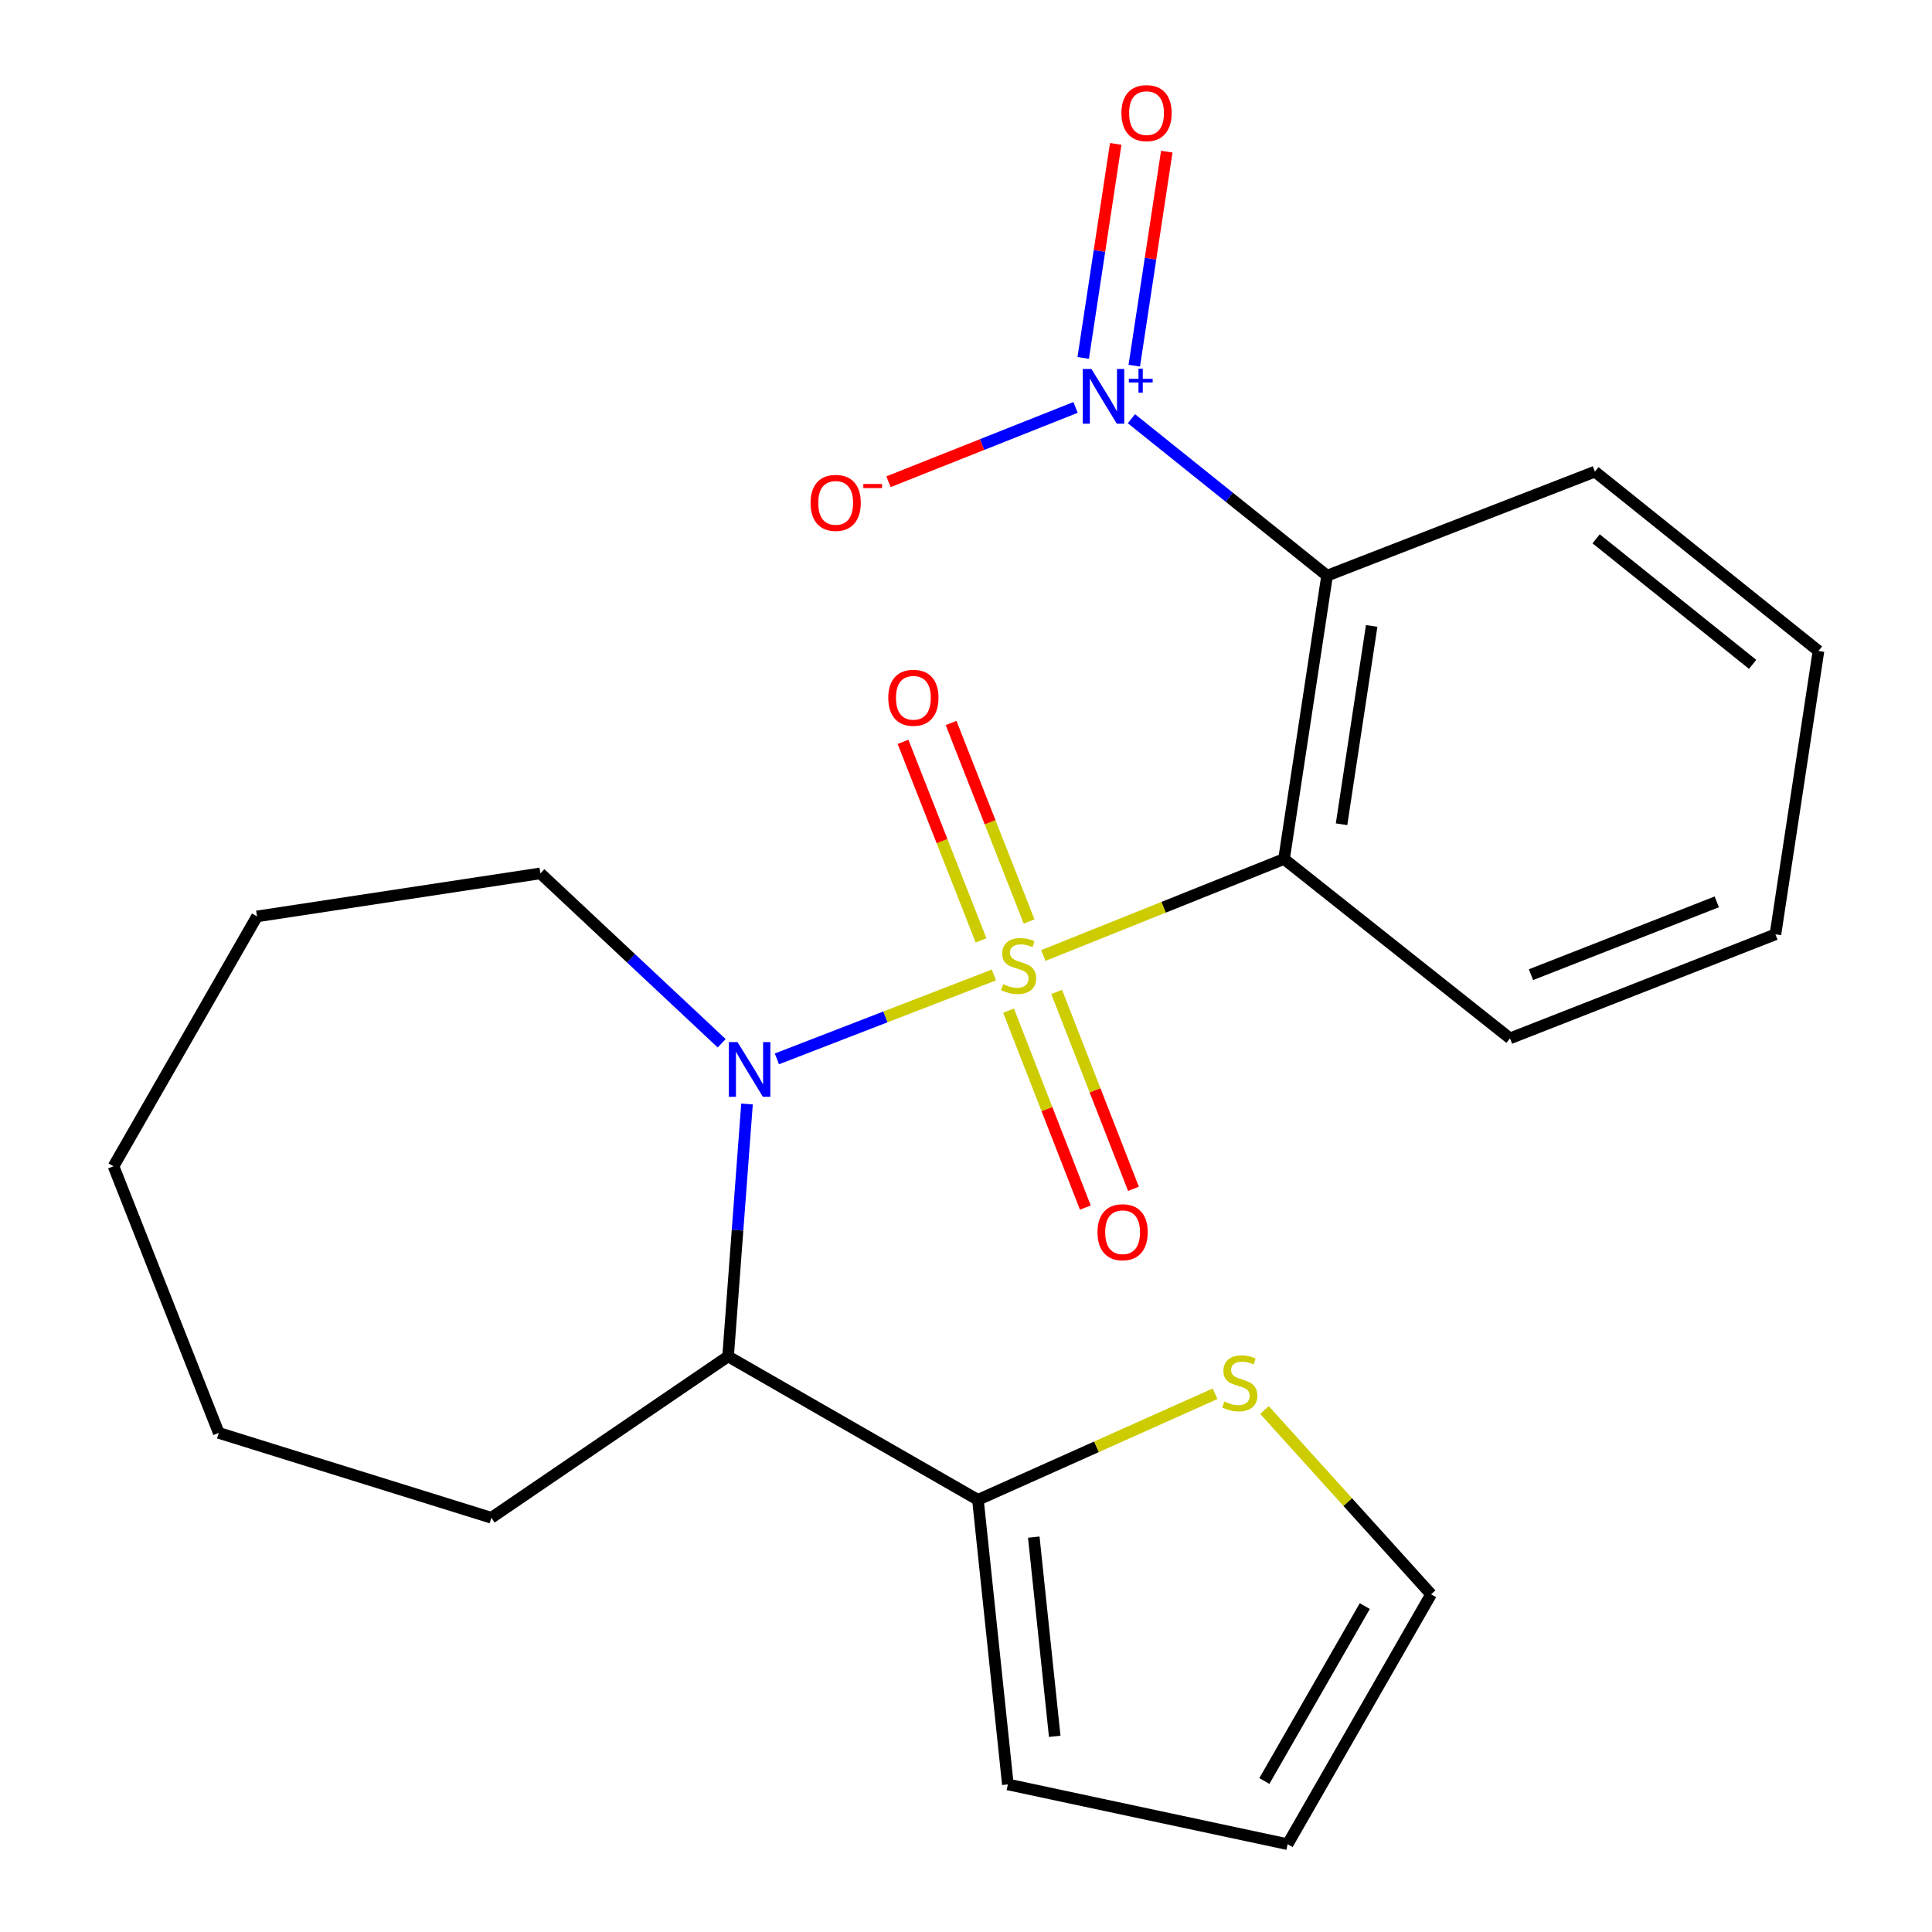 <?xml version='1.0' encoding='iso-8859-1'?>
<svg version='1.1' baseProfile='full'
              xmlns='http://www.w3.org/2000/svg'
                      xmlns:rdkit='http://www.rdkit.org/xml'
                      xmlns:xlink='http://www.w3.org/1999/xlink'
                  xml:space='preserve'
width='1000px' height='1000px' viewBox='0 0 1000 1000'>
<!-- END OF HEADER -->
<rect style='opacity:1.0;fill:#FFFFFF;stroke:none' width='1000' height='1000' x='0' y='0'> </rect>
<path class='bond-0' d='M 514.421,504.646 L 458.272,526.359' style='fill:none;fill-rule:evenodd;stroke:#CCCC00;stroke-width:6px;stroke-linecap:butt;stroke-linejoin:miter;stroke-opacity:1' />
<path class='bond-0' d='M 458.272,526.359 L 402.123,548.071' style='fill:none;fill-rule:evenodd;stroke:#0000FF;stroke-width:6px;stroke-linecap:butt;stroke-linejoin:miter;stroke-opacity:1' />
<path class='bond-1' d='M 540.013,494.569 L 602.314,469.593' style='fill:none;fill-rule:evenodd;stroke:#CCCC00;stroke-width:6px;stroke-linecap:butt;stroke-linejoin:miter;stroke-opacity:1' />
<path class='bond-1' d='M 602.314,469.593 L 664.616,444.617' style='fill:none;fill-rule:evenodd;stroke:#000000;stroke-width:6px;stroke-linecap:butt;stroke-linejoin:miter;stroke-opacity:1' />
<path class='bond-6' d='M 522.03,523.131 L 541.902,574.088' style='fill:none;fill-rule:evenodd;stroke:#CCCC00;stroke-width:6px;stroke-linecap:butt;stroke-linejoin:miter;stroke-opacity:1' />
<path class='bond-6' d='M 541.902,574.088 L 561.775,625.044' style='fill:none;fill-rule:evenodd;stroke:#FF0000;stroke-width:6px;stroke-linecap:butt;stroke-linejoin:miter;stroke-opacity:1' />
<path class='bond-6' d='M 546.931,513.42 L 566.804,564.376' style='fill:none;fill-rule:evenodd;stroke:#CCCC00;stroke-width:6px;stroke-linecap:butt;stroke-linejoin:miter;stroke-opacity:1' />
<path class='bond-6' d='M 566.804,564.376 L 586.677,615.333' style='fill:none;fill-rule:evenodd;stroke:#FF0000;stroke-width:6px;stroke-linecap:butt;stroke-linejoin:miter;stroke-opacity:1' />
<path class='bond-7' d='M 532.659,476.961 L 512.47,425.585' style='fill:none;fill-rule:evenodd;stroke:#CCCC00;stroke-width:6px;stroke-linecap:butt;stroke-linejoin:miter;stroke-opacity:1' />
<path class='bond-7' d='M 512.47,425.585 L 492.28,374.208' style='fill:none;fill-rule:evenodd;stroke:#FF0000;stroke-width:6px;stroke-linecap:butt;stroke-linejoin:miter;stroke-opacity:1' />
<path class='bond-7' d='M 507.783,486.737 L 487.593,435.36' style='fill:none;fill-rule:evenodd;stroke:#CCCC00;stroke-width:6px;stroke-linecap:butt;stroke-linejoin:miter;stroke-opacity:1' />
<path class='bond-7' d='M 487.593,435.36 L 467.404,383.983' style='fill:none;fill-rule:evenodd;stroke:#FF0000;stroke-width:6px;stroke-linecap:butt;stroke-linejoin:miter;stroke-opacity:1' />
<path class='bond-4' d='M 386.653,571.418 L 381.755,636.743' style='fill:none;fill-rule:evenodd;stroke:#0000FF;stroke-width:6px;stroke-linecap:butt;stroke-linejoin:miter;stroke-opacity:1' />
<path class='bond-4' d='M 381.755,636.743 L 376.858,702.069' style='fill:none;fill-rule:evenodd;stroke:#000000;stroke-width:6px;stroke-linecap:butt;stroke-linejoin:miter;stroke-opacity:1' />
<path class='bond-14' d='M 373.544,539.994 L 326.622,496.025' style='fill:none;fill-rule:evenodd;stroke:#0000FF;stroke-width:6px;stroke-linecap:butt;stroke-linejoin:miter;stroke-opacity:1' />
<path class='bond-14' d='M 326.622,496.025 L 279.701,452.057' style='fill:none;fill-rule:evenodd;stroke:#000000;stroke-width:6px;stroke-linecap:butt;stroke-linejoin:miter;stroke-opacity:1' />
<path class='bond-2' d='M 664.616,444.617 L 686.889,297.969' style='fill:none;fill-rule:evenodd;stroke:#000000;stroke-width:6px;stroke-linecap:butt;stroke-linejoin:miter;stroke-opacity:1' />
<path class='bond-2' d='M 694.382,426.634 L 709.973,323.98' style='fill:none;fill-rule:evenodd;stroke:#000000;stroke-width:6px;stroke-linecap:butt;stroke-linejoin:miter;stroke-opacity:1' />
<path class='bond-15' d='M 664.616,444.617 L 781.581,537.453' style='fill:none;fill-rule:evenodd;stroke:#000000;stroke-width:6px;stroke-linecap:butt;stroke-linejoin:miter;stroke-opacity:1' />
<path class='bond-3' d='M 686.889,297.969 L 636.254,257.347' style='fill:none;fill-rule:evenodd;stroke:#000000;stroke-width:6px;stroke-linecap:butt;stroke-linejoin:miter;stroke-opacity:1' />
<path class='bond-3' d='M 636.254,257.347 L 585.62,216.725' style='fill:none;fill-rule:evenodd;stroke:#0000FF;stroke-width:6px;stroke-linecap:butt;stroke-linejoin:miter;stroke-opacity:1' />
<path class='bond-16' d='M 686.889,297.969 L 825.519,244.127' style='fill:none;fill-rule:evenodd;stroke:#000000;stroke-width:6px;stroke-linecap:butt;stroke-linejoin:miter;stroke-opacity:1' />
<path class='bond-9' d='M 556.702,210.882 L 508.296,230.112' style='fill:none;fill-rule:evenodd;stroke:#0000FF;stroke-width:6px;stroke-linecap:butt;stroke-linejoin:miter;stroke-opacity:1' />
<path class='bond-9' d='M 508.296,230.112 L 459.89,249.343' style='fill:none;fill-rule:evenodd;stroke:#FF0000;stroke-width:6px;stroke-linecap:butt;stroke-linejoin:miter;stroke-opacity:1' />
<path class='bond-10' d='M 587.097,189.271 L 595.509,133.882' style='fill:none;fill-rule:evenodd;stroke:#0000FF;stroke-width:6px;stroke-linecap:butt;stroke-linejoin:miter;stroke-opacity:1' />
<path class='bond-10' d='M 595.509,133.882 L 603.921,78.493' style='fill:none;fill-rule:evenodd;stroke:#FF0000;stroke-width:6px;stroke-linecap:butt;stroke-linejoin:miter;stroke-opacity:1' />
<path class='bond-10' d='M 560.672,185.258 L 569.084,129.869' style='fill:none;fill-rule:evenodd;stroke:#0000FF;stroke-width:6px;stroke-linecap:butt;stroke-linejoin:miter;stroke-opacity:1' />
<path class='bond-10' d='M 569.084,129.869 L 577.496,74.48' style='fill:none;fill-rule:evenodd;stroke:#FF0000;stroke-width:6px;stroke-linecap:butt;stroke-linejoin:miter;stroke-opacity:1' />
<path class='bond-5' d='M 376.858,702.069 L 506.177,776.313' style='fill:none;fill-rule:evenodd;stroke:#000000;stroke-width:6px;stroke-linecap:butt;stroke-linejoin:miter;stroke-opacity:1' />
<path class='bond-17' d='M 376.858,702.069 L 254.324,785.594' style='fill:none;fill-rule:evenodd;stroke:#000000;stroke-width:6px;stroke-linecap:butt;stroke-linejoin:miter;stroke-opacity:1' />
<path class='bond-8' d='M 506.177,776.313 L 567.552,748.86' style='fill:none;fill-rule:evenodd;stroke:#000000;stroke-width:6px;stroke-linecap:butt;stroke-linejoin:miter;stroke-opacity:1' />
<path class='bond-8' d='M 567.552,748.86 L 628.926,721.407' style='fill:none;fill-rule:evenodd;stroke:#CCCC00;stroke-width:6px;stroke-linecap:butt;stroke-linejoin:miter;stroke-opacity:1' />
<path class='bond-11' d='M 506.177,776.313 L 521.665,923.615' style='fill:none;fill-rule:evenodd;stroke:#000000;stroke-width:6px;stroke-linecap:butt;stroke-linejoin:miter;stroke-opacity:1' />
<path class='bond-11' d='M 535.082,795.614 L 545.923,898.725' style='fill:none;fill-rule:evenodd;stroke:#000000;stroke-width:6px;stroke-linecap:butt;stroke-linejoin:miter;stroke-opacity:1' />
<path class='bond-12' d='M 654.49,729.812 L 697.61,777.512' style='fill:none;fill-rule:evenodd;stroke:#CCCC00;stroke-width:6px;stroke-linecap:butt;stroke-linejoin:miter;stroke-opacity:1' />
<path class='bond-12' d='M 697.61,777.512 L 740.731,825.211' style='fill:none;fill-rule:evenodd;stroke:#000000;stroke-width:6px;stroke-linecap:butt;stroke-linejoin:miter;stroke-opacity:1' />
<path class='bond-13' d='M 521.665,923.615 L 666.472,954.545' style='fill:none;fill-rule:evenodd;stroke:#000000;stroke-width:6px;stroke-linecap:butt;stroke-linejoin:miter;stroke-opacity:1' />
<path class='bond-25' d='M 740.731,825.211 L 666.472,954.545' style='fill:none;fill-rule:evenodd;stroke:#000000;stroke-width:6px;stroke-linecap:butt;stroke-linejoin:miter;stroke-opacity:1' />
<path class='bond-25' d='M 706.413,831.302 L 654.432,921.837' style='fill:none;fill-rule:evenodd;stroke:#000000;stroke-width:6px;stroke-linecap:butt;stroke-linejoin:miter;stroke-opacity:1' />
<path class='bond-18' d='M 279.701,452.057 L 133.023,474.33' style='fill:none;fill-rule:evenodd;stroke:#000000;stroke-width:6px;stroke-linecap:butt;stroke-linejoin:miter;stroke-opacity:1' />
<path class='bond-19' d='M 781.581,537.453 L 918.963,483.611' style='fill:none;fill-rule:evenodd;stroke:#000000;stroke-width:6px;stroke-linecap:butt;stroke-linejoin:miter;stroke-opacity:1' />
<path class='bond-19' d='M 792.435,504.491 L 888.603,466.802' style='fill:none;fill-rule:evenodd;stroke:#000000;stroke-width:6px;stroke-linecap:butt;stroke-linejoin:miter;stroke-opacity:1' />
<path class='bond-23' d='M 825.519,244.127 L 941.237,336.947' style='fill:none;fill-rule:evenodd;stroke:#000000;stroke-width:6px;stroke-linecap:butt;stroke-linejoin:miter;stroke-opacity:1' />
<path class='bond-23' d='M 826.153,278.899 L 907.155,343.874' style='fill:none;fill-rule:evenodd;stroke:#000000;stroke-width:6px;stroke-linecap:butt;stroke-linejoin:miter;stroke-opacity:1' />
<path class='bond-21' d='M 254.324,785.594 L 113.229,741.671' style='fill:none;fill-rule:evenodd;stroke:#000000;stroke-width:6px;stroke-linecap:butt;stroke-linejoin:miter;stroke-opacity:1' />
<path class='bond-22' d='M 133.023,474.33 L 58.763,603.665' style='fill:none;fill-rule:evenodd;stroke:#000000;stroke-width:6px;stroke-linecap:butt;stroke-linejoin:miter;stroke-opacity:1' />
<path class='bond-20' d='M 918.963,483.611 L 941.237,336.947' style='fill:none;fill-rule:evenodd;stroke:#000000;stroke-width:6px;stroke-linecap:butt;stroke-linejoin:miter;stroke-opacity:1' />
<path class='bond-24' d='M 113.229,741.671 L 58.763,603.665' style='fill:none;fill-rule:evenodd;stroke:#000000;stroke-width:6px;stroke-linecap:butt;stroke-linejoin:miter;stroke-opacity:1' />
<path  class='atom-0' d='M 519.233 509.412
Q 519.553 509.532, 520.873 510.092
Q 522.193 510.652, 523.633 511.012
Q 525.113 511.332, 526.553 511.332
Q 529.233 511.332, 530.793 510.052
Q 532.353 508.732, 532.353 506.452
Q 532.353 504.892, 531.553 503.932
Q 530.793 502.972, 529.593 502.452
Q 528.393 501.932, 526.393 501.332
Q 523.873 500.572, 522.353 499.852
Q 520.873 499.132, 519.793 497.612
Q 518.753 496.092, 518.753 493.532
Q 518.753 489.972, 521.153 487.772
Q 523.593 485.572, 528.393 485.572
Q 531.673 485.572, 535.393 487.132
L 534.473 490.212
Q 531.073 488.812, 528.513 488.812
Q 525.753 488.812, 524.233 489.972
Q 522.713 491.092, 522.753 493.052
Q 522.753 494.572, 523.513 495.492
Q 524.313 496.412, 525.433 496.932
Q 526.593 497.452, 528.513 498.052
Q 531.073 498.852, 532.593 499.652
Q 534.113 500.452, 535.193 502.092
Q 536.313 503.692, 536.313 506.452
Q 536.313 510.372, 533.673 512.492
Q 531.073 514.572, 526.713 514.572
Q 524.193 514.572, 522.273 514.012
Q 520.393 513.492, 518.153 512.572
L 519.233 509.412
' fill='#CCCC00'/>
<path  class='atom-1' d='M 381.734 539.374
L 391.014 554.374
Q 391.934 555.854, 393.414 558.534
Q 394.894 561.214, 394.974 561.374
L 394.974 539.374
L 398.734 539.374
L 398.734 567.694
L 394.854 567.694
L 384.894 551.294
Q 383.734 549.374, 382.494 547.174
Q 381.294 544.974, 380.934 544.294
L 380.934 567.694
L 377.254 567.694
L 377.254 539.374
L 381.734 539.374
' fill='#0000FF'/>
<path  class='atom-4' d='M 564.911 190.973
L 574.191 205.973
Q 575.111 207.453, 576.591 210.133
Q 578.071 212.813, 578.151 212.973
L 578.151 190.973
L 581.911 190.973
L 581.911 219.293
L 578.031 219.293
L 568.071 202.893
Q 566.911 200.973, 565.671 198.773
Q 564.471 196.573, 564.111 195.893
L 564.111 219.293
L 560.431 219.293
L 560.431 190.973
L 564.911 190.973
' fill='#0000FF'/>
<path  class='atom-4' d='M 584.287 196.078
L 589.277 196.078
L 589.277 190.824
L 591.494 190.824
L 591.494 196.078
L 596.616 196.078
L 596.616 197.979
L 591.494 197.979
L 591.494 203.259
L 589.277 203.259
L 589.277 197.979
L 584.287 197.979
L 584.287 196.078
' fill='#0000FF'/>
<path  class='atom-7' d='M 568.06 637.793
Q 568.06 630.993, 571.42 627.193
Q 574.78 623.393, 581.06 623.393
Q 587.34 623.393, 590.7 627.193
Q 594.06 630.993, 594.06 637.793
Q 594.06 644.673, 590.66 648.593
Q 587.26 652.473, 581.06 652.473
Q 574.82 652.473, 571.42 648.593
Q 568.06 644.713, 568.06 637.793
M 581.06 649.273
Q 585.38 649.273, 587.7 646.393
Q 590.06 643.473, 590.06 637.793
Q 590.06 632.233, 587.7 629.433
Q 585.38 626.593, 581.06 626.593
Q 576.74 626.593, 574.38 629.393
Q 572.06 632.193, 572.06 637.793
Q 572.06 643.513, 574.38 646.393
Q 576.74 649.273, 581.06 649.273
' fill='#FF0000'/>
<path  class='atom-8' d='M 459.767 361.172
Q 459.767 354.372, 463.127 350.572
Q 466.487 346.772, 472.767 346.772
Q 479.047 346.772, 482.407 350.572
Q 485.767 354.372, 485.767 361.172
Q 485.767 368.052, 482.367 371.972
Q 478.967 375.852, 472.767 375.852
Q 466.527 375.852, 463.127 371.972
Q 459.767 368.092, 459.767 361.172
M 472.767 372.652
Q 477.087 372.652, 479.407 369.772
Q 481.767 366.852, 481.767 361.172
Q 481.767 355.612, 479.407 352.812
Q 477.087 349.972, 472.767 349.972
Q 468.447 349.972, 466.087 352.772
Q 463.767 355.572, 463.767 361.172
Q 463.767 366.892, 466.087 369.772
Q 468.447 372.652, 472.767 372.652
' fill='#FF0000'/>
<path  class='atom-9' d='M 633.718 725.405
Q 634.038 725.525, 635.358 726.085
Q 636.678 726.645, 638.118 727.005
Q 639.598 727.325, 641.038 727.325
Q 643.718 727.325, 645.278 726.045
Q 646.838 724.725, 646.838 722.445
Q 646.838 720.885, 646.038 719.925
Q 645.278 718.965, 644.078 718.445
Q 642.878 717.925, 640.878 717.325
Q 638.358 716.565, 636.838 715.845
Q 635.358 715.125, 634.278 713.605
Q 633.238 712.085, 633.238 709.525
Q 633.238 705.965, 635.638 703.765
Q 638.078 701.565, 642.878 701.565
Q 646.158 701.565, 649.878 703.125
L 648.958 706.205
Q 645.558 704.805, 642.998 704.805
Q 640.238 704.805, 638.718 705.965
Q 637.198 707.085, 637.238 709.045
Q 637.238 710.565, 637.998 711.485
Q 638.798 712.405, 639.918 712.925
Q 641.078 713.445, 642.998 714.045
Q 645.558 714.845, 647.078 715.645
Q 648.598 716.445, 649.678 718.085
Q 650.798 719.685, 650.798 722.445
Q 650.798 726.365, 648.158 728.485
Q 645.558 730.565, 641.198 730.565
Q 638.678 730.565, 636.758 730.005
Q 634.878 729.485, 632.638 728.565
L 633.718 725.405
' fill='#CCCC00'/>
<path  class='atom-10' d='M 419.541 260.288
Q 419.541 253.488, 422.901 249.688
Q 426.261 245.888, 432.541 245.888
Q 438.821 245.888, 442.181 249.688
Q 445.541 253.488, 445.541 260.288
Q 445.541 267.168, 442.141 271.088
Q 438.741 274.968, 432.541 274.968
Q 426.301 274.968, 422.901 271.088
Q 419.541 267.208, 419.541 260.288
M 432.541 271.768
Q 436.861 271.768, 439.181 268.888
Q 441.541 265.968, 441.541 260.288
Q 441.541 254.728, 439.181 251.928
Q 436.861 249.088, 432.541 249.088
Q 428.221 249.088, 425.861 251.888
Q 423.541 254.688, 423.541 260.288
Q 423.541 266.008, 425.861 268.888
Q 428.221 271.768, 432.541 271.768
' fill='#FF0000'/>
<path  class='atom-10' d='M 446.861 250.51
L 456.55 250.51
L 456.55 252.622
L 446.861 252.622
L 446.861 250.51
' fill='#FF0000'/>
<path  class='atom-11' d='M 580.445 58.55
Q 580.445 51.75, 583.805 47.95
Q 587.165 44.15, 593.445 44.15
Q 599.725 44.15, 603.085 47.95
Q 606.445 51.75, 606.445 58.55
Q 606.445 65.43, 603.045 69.35
Q 599.645 73.23, 593.445 73.23
Q 587.205 73.23, 583.805 69.35
Q 580.445 65.47, 580.445 58.55
M 593.445 70.03
Q 597.765 70.03, 600.085 67.15
Q 602.445 64.23, 602.445 58.55
Q 602.445 52.99, 600.085 50.19
Q 597.765 47.35, 593.445 47.35
Q 589.125 47.35, 586.765 50.15
Q 584.445 52.95, 584.445 58.55
Q 584.445 64.27, 586.765 67.15
Q 589.125 70.03, 593.445 70.03
' fill='#FF0000'/>
</svg>
